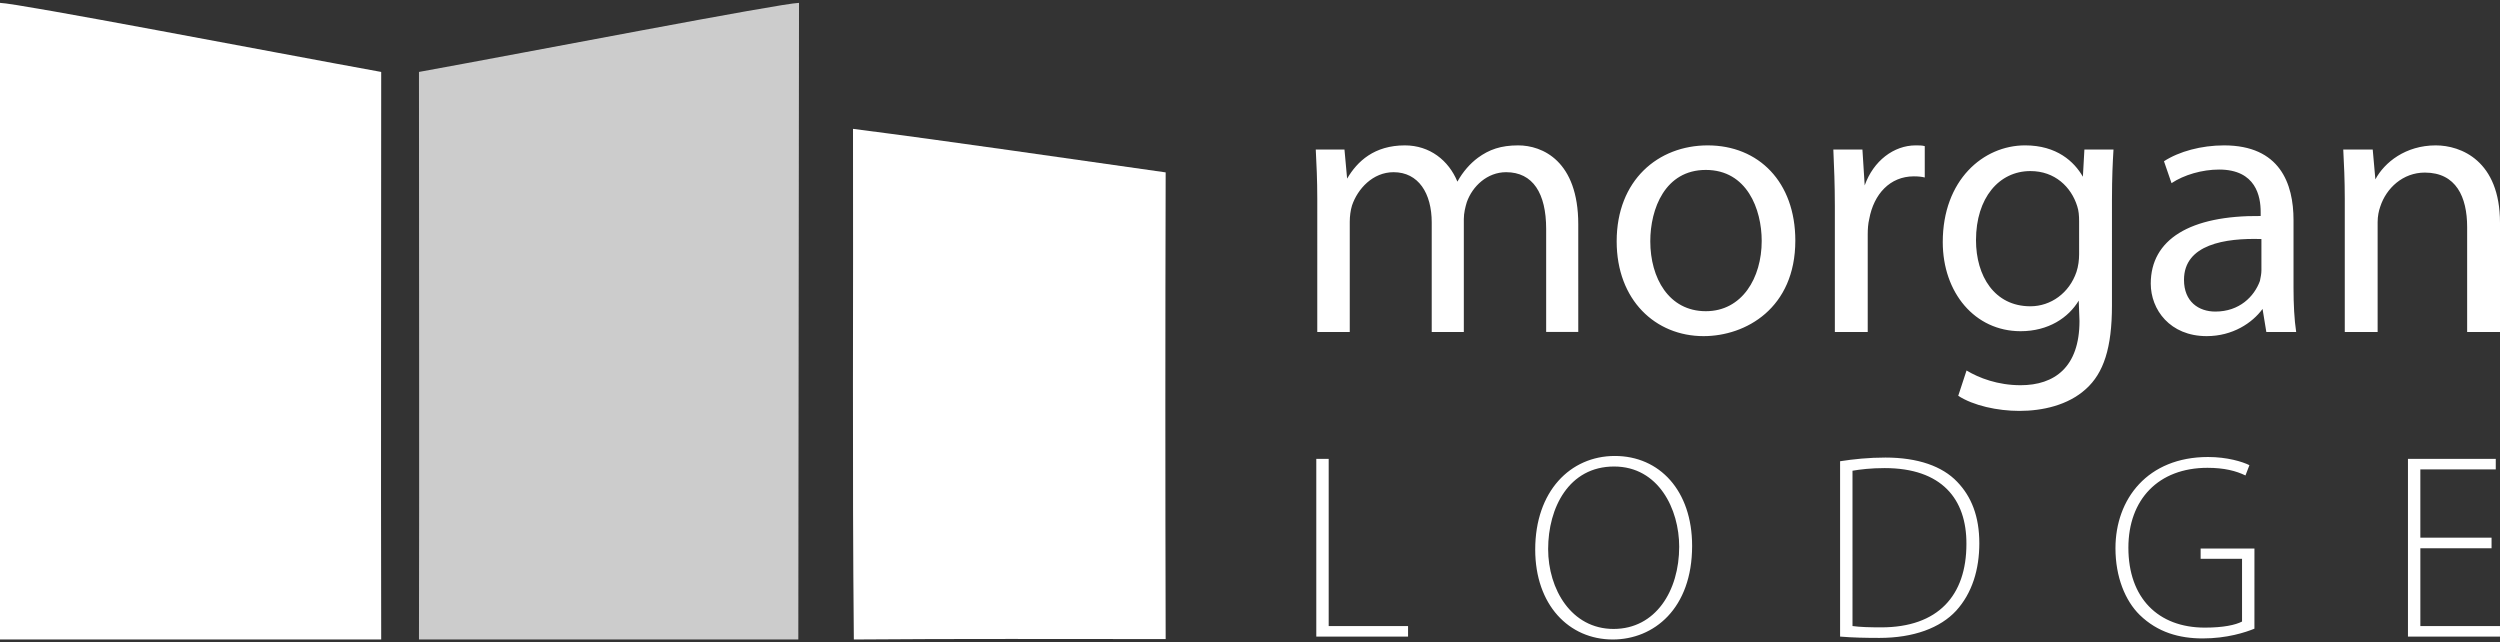 <?xml version="1.0" encoding="utf-8"?>
<!-- Generator: Adobe Illustrator 16.0.0, SVG Export Plug-In . SVG Version: 6.00 Build 0)  -->
<!DOCTYPE svg PUBLIC "-//W3C//DTD SVG 1.1//EN" "http://www.w3.org/Graphics/SVG/1.1/DTD/svg11.dtd">
<svg version="1.1" xmlns="http://www.w3.org/2000/svg" xmlns:xlink="http://www.w3.org/1999/xlink" x="0px" y="0px" width="288px"
	 height="74px" viewBox="0 0 288 74" enable-background="new 0 0 288 74" xml:space="preserve">
<rect x="0" y="0" width="288" height="74" fill="#333333" stroke="none"/>
<g id="Background">
</g>
<g id="Guides">
</g>
<g id="Foreground">
	<path fill-rule="evenodd" clip-rule="evenodd" fill="#FFFFFF" d="M151.75,38.243h3.742V25.537c0-0.609,0.087-1.305,0.261-1.871
		c0.652-1.914,2.394-3.829,4.786-3.829c2.872,0,4.395,2.437,4.395,5.788v12.618h3.698v-13.01c0-0.696,0.174-1.392,0.348-1.958
		c0.652-1.828,2.35-3.438,4.525-3.438c3.089,0,4.612,2.437,4.612,6.527v11.878h3.699V25.842c0-7.31-4.134-9.094-6.919-9.094
		c-2.001,0-3.35,0.479-4.655,1.436c-0.871,0.652-1.697,1.566-2.35,2.741c-1-2.437-3.176-4.177-6.048-4.177
		c-3.524,0-5.482,1.828-6.657,3.829l-0.304-3.35h-3.307c0.087,1.697,0.174,3.481,0.174,5.657V38.243z M196.727,16.748
		c-5.701,0-10.487,4.003-10.487,11.052c0,6.788,4.482,10.922,10.008,10.922c4.873,0,10.573-3.22,10.573-11.009
		C206.822,20.968,202.601,16.748,196.727,16.748z M196.509,19.576c4.743,0,6.439,4.525,6.439,8.18c0,4.264-2.263,8.094-6.439,8.094
		c-4.264,0-6.396-3.83-6.396-8.05C190.113,24.058,191.81,19.576,196.509,19.576z M211.376,38.243h3.786v-11.27
		c0-0.566,0.043-1.218,0.174-1.74c0.522-2.872,2.393-4.917,5.134-4.917c0.522,0,0.914,0.044,1.262,0.131v-3.612
		c-0.305-0.087-0.609-0.087-1.044-0.087c-2.523,0-4.873,1.784-5.875,4.612l-0.261-4.134h-3.351c0.087,1.958,0.174,4.047,0.174,6.527
		V38.243z M243.299,22.97c0-2.567,0.087-4.265,0.175-5.744h-3.351l-0.174,3.133c-1-1.741-3.002-3.612-6.657-3.612
		c-4.83,0-9.486,4.003-9.486,11.139c0,5.831,3.699,10.269,8.964,10.269c3.219,0,5.526-1.566,6.7-3.524l0.087,2.349
		c0,5.309-2.872,7.397-6.788,7.397c-2.611,0-4.786-0.827-6.223-1.697l-0.957,2.916c1.741,1.131,4.525,1.74,7.049,1.74
		c2.654,0,5.613-0.652,7.659-2.523c2.045-1.828,3.001-4.743,3.001-9.616V22.97z M239.514,29.28c0,0.652-0.087,1.392-0.305,2.045
		c-0.827,2.437-2.958,3.959-5.308,3.959c-4.134,0-6.266-3.481-6.266-7.615c0-4.873,2.654-7.962,6.266-7.962
		c2.828,0,4.699,1.827,5.395,4.046c0.174,0.522,0.218,1.088,0.218,1.74V29.28z M264.214,25.363c0-4.221-1.566-8.615-8.006-8.615
		c-2.611,0-5.178,0.696-6.918,1.828l0.87,2.523c1.436-0.958,3.525-1.566,5.483-1.566c4.264,0,4.786,3.132,4.786,4.873v0.478
		c-8.137-0.087-12.662,2.698-12.662,7.789c0,3.002,2.219,6.049,6.439,6.049c3.002,0,5.265-1.523,6.44-3.133l0.435,2.654h3.438
		c-0.218-1.436-0.305-3.22-0.305-5.047V25.363z M260.516,31.15c0,0.391-0.087,0.783-0.174,1.219
		c-0.653,1.784-2.35,3.524-5.135,3.524c-1.915,0-3.611-1.131-3.611-3.655c0-4.09,4.743-4.83,8.92-4.7V31.15z M270.117,38.243h3.786
		V25.581c0-0.653,0.13-1.306,0.305-1.784c0.696-2.132,2.611-3.916,5.134-3.916c3.611,0,4.873,2.829,4.873,6.266v12.096H288V25.668
		c0-7.179-4.524-8.92-7.396-8.92c-3.481,0-5.918,1.958-6.961,3.916l-0.305-3.437h-3.394c0.087,1.697,0.174,3.481,0.174,5.657V38.243
		z"/>
	<path fill-rule="evenodd" clip-rule="evenodd" fill="#FFFFFF" d="M186.031,52.527c-5.134,0-9.174,4.07-9.174,10.784
		c0,6.379,3.889,10.358,8.931,10.358c4.739,0,9.144-3.554,9.144-10.784C194.932,56.537,191.195,52.527,186.031,52.527z
		 M185.94,53.742c5.134,0,7.503,4.921,7.503,9.234c0,5.073-2.704,9.478-7.563,9.478c-4.86,0-7.534-4.586-7.534-9.204
		C178.346,58.48,180.746,53.742,185.94,53.742z M211.98,73.335c1.458,0.121,2.947,0.152,4.526,0.152
		c3.949,0,7.017-1.155,8.839-3.129c1.853-2.035,2.673-4.769,2.673-7.776c0-3.098-0.911-5.376-2.552-7.078
		c-1.701-1.792-4.526-2.794-8.263-2.794c-1.914,0-3.675,0.182-5.225,0.425V73.335z M213.408,54.228
		c0.881-0.152,2.126-0.304,3.706-0.304c6.561,0,9.447,3.554,9.417,8.749c0,5.923-3.251,9.599-9.812,9.599
		c-1.276,0-2.461-0.03-3.312-0.152V54.228z M259.71,63.189h-6.197v1.185h4.77v7.229c-0.76,0.395-2.157,0.699-4.284,0.699
		c-5.407,0-8.809-3.433-8.809-9.205c0-5.559,3.463-9.204,9.113-9.204c1.944,0,3.312,0.364,4.375,0.881l0.456-1.185
		c-0.79-0.395-2.551-0.942-4.769-0.942c-6.956,0-10.663,4.83-10.663,10.51c0,3.312,1.124,6.045,2.795,7.686
		c2.065,2.005,4.557,2.704,7.26,2.704c2.794,0,4.921-0.699,5.954-1.124V63.189z M287.026,61.943h-8.202v-7.868h8.688v-1.215h-10.115
		v20.474h10.602V72.12h-9.174v-8.961h8.202V61.943z M151.637,73.335h10.571V72.12h-9.143V52.861h-1.428V73.335z"/>
</g>
<g id="Layer_1">
	<path fill="#FFFFFF" d="M0,0.331c-0.145,22.228,0,69.2,0,73.338c0,0,29.352,0,43.914,0c-0.048-21.746,0-43.588,0-65.382
		C31.425,6.021,2.121,0.379,0,0.331z"/>
	<path fill-rule="evenodd" clip-rule="evenodd" fill="#CCCCCC" d="M91.966,73.669c0.479,0-29.139,0-43.701,0
		c0.048-21.746,0-43.588,0-65.382c12.488-2.266,41.66-7.908,43.781-7.956L91.966,73.669z"/>
	<path fill="#FFFFFF" d="M98.266,14.844c12.006,1.543,24.012,3.327,36.019,5.015c-0.048,17.937-0.048,35.825,0,53.762
		c-11.958,0-23.964-0.049-35.922,0.048C98.17,54.045,98.314,34.469,98.266,14.844L98.266,14.844z"/>
</g>
</svg>
